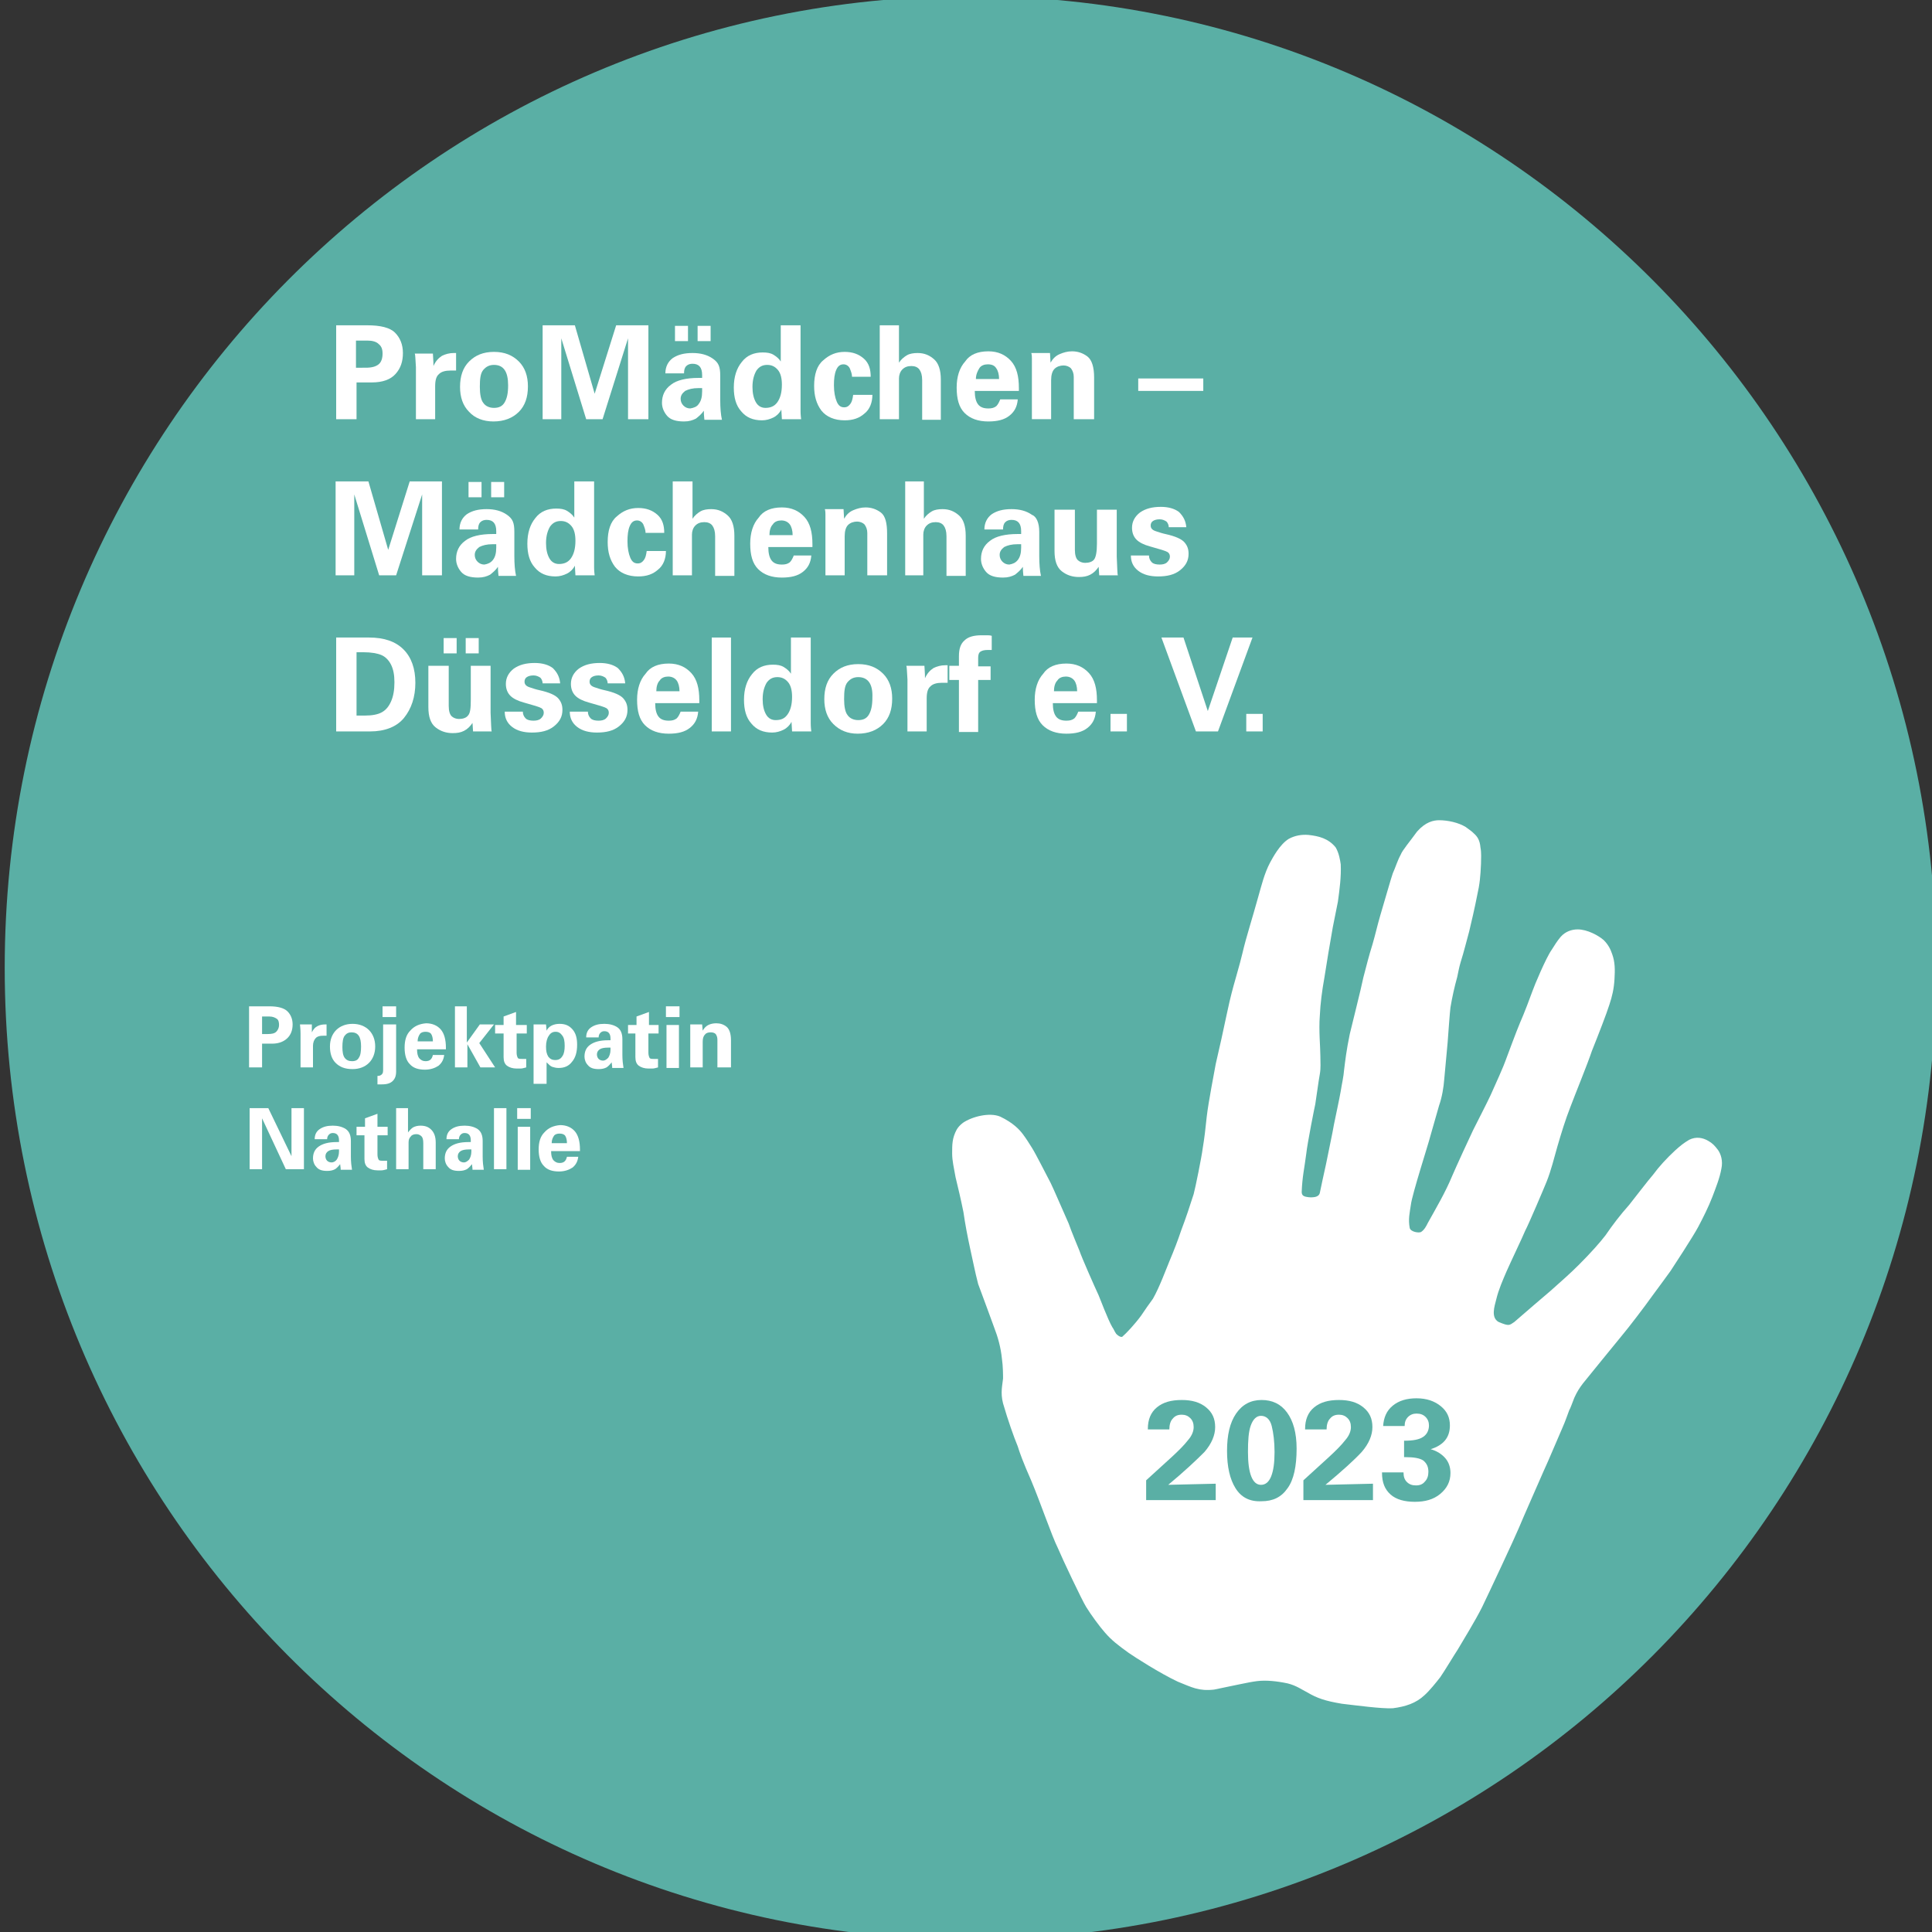 <?xml version="1.0" encoding="utf-8"?>
<svg xmlns="http://www.w3.org/2000/svg" xmlns:xlink="http://www.w3.org/1999/xlink" version="1.1" width="530" height="530" viewBox="0 0 530 530"><rect x="0" y="0" width="530" height="530" fill="#333333" stroke="none"/><svg xmlns:xlink="http://www.w3.org/1999/xlink" version="1.1" id="Ebene_1" x="0" y="-2" viewBox="0 0 341.5 343.5" style="enable-background:new 0 0 341.5 343.5;" xml:space="preserve" width="530" height="533">
<style type="text/css">
	.st0{clip-path:url(#SVGID_00000078003244108405772010000010679901738966564004_);fill:#5AAFA5;}
	.st1{clip-path:url(#SVGID_00000165943559613998640710000014792401401152622219_);fill:#FFFFFF;}
	.st2{fill:#5AAFA5;}
	.st3{fill:#FFFFFF;}
</style>
<g>
	<defs>
		<rect id="SVGID_1_" x="0.8" y="0.6" width="341.5" height="343.5"/>
	</defs>
	<clipPath id="SVGID_00000052807856514422891860000005413273267893014144_">
		<use xlink:href="#SVGID_1_" style="overflow:visible;"/>
	</clipPath>
	<path style="clip-path:url(#SVGID_00000052807856514422891860000005413273267893014144_);fill:#5AAFA5;" d="M171.5,344.2   c94.3,0,170.8-76.9,170.8-171.8S265.8,0.6,171.5,0.6S0.8,77.5,0.8,172.4S77.2,344.2,171.5,344.2"/>
</g>
<g>
	<defs>
		<rect id="SVGID_00000183942445651138795350000000334479151216705933_" x="0.8" y="0.6" width="341.5" height="343.5"/>
	</defs>
	<clipPath id="SVGID_00000179621219292591716320000004803972113199645880_">
		<use xlink:href="#SVGID_00000183942445651138795350000000334479151216705933_" style="overflow:visible;"/>
	</clipPath>
	<path style="clip-path:url(#SVGID_00000179621219292591716320000004803972113199645880_);fill:#FFFFFF;" d="M198.4,237.6   c0.7-0.6,2.2-2.2,3.3-3.7c0.8-1.2,1.3-1.9,2.1-3c1.1-1.9,2.4-5.4,2.9-6.6c0.8-1.9,1.5-3.7,2.1-5.5c0.8-2.1,1.5-4.2,2.2-6.4   c0.3-1.1,1.4-6.5,1.6-8.1c0.3-1.8,0.5-3.5,0.7-5.5c0.3-2.7,1.4-8.2,1.6-9.4c0.3-1.2,0.7-3.2,1-4.4c0.4-1.8,1.5-7.1,1.8-8.1   c0.2-0.9,1.6-5.6,1.9-7c0.4-1.7,0.8-3.1,1.3-4.8c0.5-1.7,1-3.4,1.5-5.2c0.6-2.1,1.1-4.2,2.1-6.1c0.5-0.9,1.7-3.2,3.3-4.2   c1.1-0.6,2.3-0.8,3.5-0.7c1.8,0.2,3.5,0.6,4.8,2.2c0.6,1,0.8,2.3,0.9,3c0.1,2.2-0.2,4.4-0.5,6.6c-0.3,1.5-0.6,3-0.9,4.5   c-0.3,1.6-1.3,7.6-1.5,9c-0.4,2.2-0.7,4.5-0.8,6.7c-0.2,2.5,0.1,5.6,0.1,7.1c0,1.2,0.1,2.1-0.1,3.2c-0.2,1-0.7,4.8-0.8,5.3   c-0.1,0.4-1.4,6.9-1.6,8.8c-0.3,2.4-0.7,4-0.8,6.7c0,0.6,0.3,0.8,0.9,0.9c0.5,0.1,1,0.1,1.5,0c0.4-0.1,0.7-0.3,0.8-0.7   c0.1-0.5,0.8-3.8,1.1-5.1c0.3-1.6,1.2-5.7,1.4-7c0.2-1,1-4.7,1.2-5.9c0.2-1.3,0.5-2.5,0.6-3.8c0.2-1.6,0.4-3.4,1-6.3   c0.3-1.3,2-8,2.4-10c0.6-2.3,1-3.9,1.6-5.8c0.5-1.7,0.9-3.5,1.4-5.2c0.6-2,2-6.9,2.2-7.4c0.5-1.1,0.8-2.2,1.4-3.3   c0.3-0.8,1.6-2.3,2.9-4.1c1.5-1.7,2.9-2,3.9-2c1.5,0,3.4,0.4,4.7,1.2c0.8,0.6,1,0.7,1.4,1.1c0.7,0.6,1.1,1.3,1.2,2.5   c0.2,1,0.1,1.9,0.1,2.9c-0.1,2.2-0.2,3.5-0.7,5.7c-0.3,1.6-1.1,5.1-1.4,6.3c-0.5,1.8-0.9,3.5-1.5,5.4c-0.3,1-0.4,1.7-0.6,2.6   c-0.5,1.8-0.9,3.6-1.2,5.4c-0.1,0.7-0.4,4.8-0.5,6.2c-0.1,1.1-0.5,5.3-0.6,6.5c-0.1,1.4-0.4,3.2-0.9,4.6c-0.3,1-1.1,3.9-1.6,5.6   c-0.2,0.9-3.2,10.2-3.4,12c-0.2,1.4-0.5,2.5-0.2,4.1c0.2,0.7,1.6,0.9,2,0.7c0.6-0.4,0.9-1,1.2-1.6c1.5-2.7,3.1-5.4,4.3-8.3   c0.5-1.2,3.3-7.3,3.7-8.1c0.5-1,2.6-5.1,3.1-6.2c0.7-1.5,2.5-5.6,2.6-6c0.3-0.8,2-5.4,2.6-6.8c0.6-1.3,2-5,2.2-5.6   c0.3-0.9,2.4-5.9,3.4-7.3c0.5-0.8,1-1.6,1.6-2.3c0.8-0.9,1.9-1.3,3-1.3c1.7,0,3.7,1.1,4.6,1.9c0.8,0.8,1.2,1.6,1.5,2.5   c0.5,1.4,0.5,2.7,0.4,4.4c-0.1,1.7-0.4,3-0.9,4.5c-0.5,1.6-1.9,5.2-3.1,8.2c-0.8,2.4-2.9,7.5-3.8,9.9c-0.9,2.3-1.6,4.6-2.3,7   c-0.6,2.1-1.1,4.2-1.9,6.2c-0.4,1-3.2,7.6-3.8,8.7c-0.4,1-2.6,5.6-3.3,7.2c-0.6,1.4-1.4,3.2-1.8,4.9c-0.3,1.2-1,3.2,0.4,4   c1.9,0.8,1.9,0.6,2.8,0c2.4-2.1,5-4.3,6.4-5.5c1.9-1.7,3.4-3,5-4.6c2.1-2.1,3.7-3.9,4.7-5.2c1.3-1.9,2.6-3.6,4.2-5.4   c0.8-1,3.4-4.4,4.2-5.3c1.1-1.5,2.4-2.9,3.9-4.3c1-0.9,1.5-1.3,2.5-1.9c1.2-0.6,2.4-0.4,3.4,0.2c0.7,0.4,1.1,0.8,1.7,1.6   c0.5,0.7,0.9,1.9,0.6,3.3c-0.3,1.7-1,3.4-1.6,5c-0.7,1.8-1.6,3.6-2.5,5.3c-0.9,1.7-4.5,7.2-4.9,7.8c-1.1,1.5-2.1,2.9-3.3,4.5   c-1.2,1.7-4.1,5.5-5.2,6.8c-1.9,2.3-5.7,7-7,8.6c-0.6,0.8-1,1.4-1.5,2.5c-0.4,1-0.7,1.9-0.9,2.2c-0.2,0.5-0.7,2-1.2,3.1   c-0.8,1.8-2.5,5.9-3.3,7.6c-1,2.3-3.7,8.4-4.4,10.1c-0.7,1.7-5.1,11.1-6.5,14c-1.2,2.4-3.3,5.8-4.3,7.5c-0.6,0.9-2.4,3.9-3.1,4.9   c-0.7,0.9-1.9,2.4-2.8,3.2c-1.5,1.4-3.3,2-5.6,2.3c-2,0.1-6.4-0.5-9-0.8c-3-0.5-4.4-1-6.1-2c-1-0.5-1.9-1.2-3.5-1.6   c-1.9-0.4-3.8-0.6-5.4-0.4c-1.6,0.2-4.1,0.8-7.6,1.5c-2.7,0.3-3.9-0.4-6.4-1.4c-3.2-1.5-7.7-4.4-8.7-5.1c-1.8-1.3-3-2.2-4.2-3.6   c-0.9-1-2.5-3.2-3.3-4.5c-0.7-1.1-4.3-8.7-5-10.4c-1.1-2.2-3.1-8.1-4.7-11.9c-1.5-3.4-2.1-5.1-2.4-6.1c-0.7-1.7-1.7-4.5-2.6-7.6   c-0.5-1.9-0.1-3.3,0-4.4c0-0.5,0-2.2-0.2-3.5c-0.2-2-0.7-3.8-1.4-5.6c-0.6-1.6-1.7-4.7-2.8-7.6c-0.6-2.3-0.9-4-1.4-6.2   c-0.5-2.3-0.9-4.4-1.2-6.5c-0.4-2-1-4.6-1.4-6.2c-0.3-1.7-0.6-2.9-0.6-4.2c0-1.6,0-2.7,0.8-4.2c0.3-0.5,0.6-0.8,1.1-1.2   c1.6-1.1,4.7-1.9,6.6-1.1c2.3,1.1,3.4,2.3,4,3.1c0.6,0.8,1.1,1.6,1.6,2.4c0.7,1.1,2.5,4.7,3.3,6.2c0.2,0.3,3,6.8,3.2,7.2   c0.4,1.2,1.7,4.3,1.9,4.8c0.4,1.2,2.7,6.4,3.4,7.9c0.3,0.7,1.6,4.2,2.4,5.6c0.3,0.4,0.3,0.6,0.7,1.2   C197.9,237.7,198.3,237.7,198.4,237.6"/>
</g>
<path class="st2" d="M206.5,263.8c0.6,0,3.4-0.1,8.4-0.2v2.9h-12.3v-3.5l4.5-4.1c1.3-1.2,2.2-2.1,2.9-3c0.7-0.8,1-1.6,1-2.3  c0-0.7-0.2-1.2-0.6-1.6c-0.4-0.4-0.9-0.6-1.5-0.6c-0.7,0-1.2,0.2-1.6,0.7c-0.4,0.4-0.6,1.1-0.6,1.9h-3.8v-0.1c0-1.6,0.5-2.9,1.6-3.8  c1.1-0.9,2.5-1.3,4.4-1.3c1.8,0,3.2,0.4,4.3,1.3c1.1,0.9,1.6,2,1.6,3.5c0,1.4-0.6,2.9-1.9,4.4C211.5,259.4,209.4,261.4,206.5,263.8z  "/>
<path class="st2" d="M218.4,264.4c-1-1.6-1.5-3.8-1.5-6.6c0-2.8,0.5-5,1.6-6.6c1.1-1.6,2.6-2.4,4.5-2.4c1.9,0,3.4,0.7,4.5,2.2  c1.1,1.5,1.7,3.6,1.7,6.4c0,3.1-0.5,5.5-1.6,7c-1.1,1.6-2.6,2.3-4.6,2.3C220.9,266.8,219.4,266,218.4,264.4z M224.8,253.4  c-0.3-1.2-1-1.8-1.9-1.8c-0.8,0-1.4,0.6-1.8,1.7c-0.4,1.1-0.5,2.7-0.5,4.7c0,3.8,0.8,5.8,2.3,5.8c0.8,0,1.4-0.5,1.8-1.5  s0.6-2.4,0.6-4.3C225.3,256.2,225.1,254.6,224.8,253.4z"/>
<path class="st2" d="M234.3,263.8c0.6,0,3.4-0.1,8.4-0.2v2.9h-12.3v-3.5l4.5-4.1c1.3-1.2,2.2-2.1,2.9-3c0.7-0.8,1-1.6,1-2.3  c0-0.7-0.2-1.2-0.6-1.6c-0.4-0.4-0.9-0.6-1.5-0.6c-0.7,0-1.2,0.2-1.6,0.7c-0.4,0.4-0.6,1.1-0.6,1.9h-3.8v-0.1c0-1.6,0.5-2.9,1.6-3.8  c1.1-0.9,2.5-1.3,4.4-1.3c1.8,0,3.2,0.4,4.3,1.3c1.1,0.9,1.6,2,1.6,3.5c0,1.4-0.6,2.9-1.9,4.4C239.4,259.4,237.2,261.4,234.3,263.8z  "/>
<path class="st2" d="M252.9,257.5c1.1,0.3,2,0.9,2.6,1.6c0.6,0.7,0.9,1.6,0.9,2.6c0,1.5-0.6,2.7-1.8,3.7c-1.2,1-2.7,1.4-4.5,1.4  c-1.8,0-3.3-0.4-4.3-1.3s-1.5-2.1-1.5-3.8v-0.1h3.8c0,0.8,0.2,1.3,0.6,1.7c0.4,0.4,0.9,0.6,1.6,0.6c0.7,0,1.2-0.2,1.6-0.7  c0.4-0.4,0.6-1,0.6-1.7c0-0.9-0.3-1.5-0.9-2c-0.6-0.4-1.6-0.6-3.2-0.6h-0.2v-2.9c1.6,0,2.7-0.2,3.4-0.7c0.6-0.4,1-1.1,1-2  c0-0.6-0.2-1.1-0.6-1.5c-0.4-0.4-0.9-0.6-1.6-0.6c-0.6,0-1.1,0.2-1.5,0.6s-0.6,0.9-0.6,1.6h-3.8c0.1-1.5,0.6-2.7,1.7-3.6  c1.1-0.9,2.5-1.3,4.2-1.3c1.8,0,3.2,0.5,4.3,1.4s1.6,2,1.6,3.4C256.3,255.5,255.1,256.8,252.9,257.5z"/>
<path class="st3" d="M47.6,179.2c1.5,0,2.6,0.3,3.2,0.9c0.6,0.6,0.9,1.4,0.9,2.3c0,1-0.3,1.8-0.9,2.4c-0.6,0.6-1.5,1-2.7,1h-1.8v4.2  H44v-10.8H47.6z M47.3,184.1c0.7,0,1.2-0.1,1.5-0.4s0.5-0.7,0.5-1.2c0-0.5-0.1-0.9-0.4-1.1s-0.7-0.4-1.3-0.4h-1.3v3.1H47.3z"/>
<path class="st3" d="M57.7,184.4c-0.2,0-0.4,0-0.6,0c-0.6,0-1,0.1-1.3,0.4c-0.3,0.3-0.5,0.8-0.5,1.4v3.8h-2.2v-6  c0-0.9-0.1-1.4-0.1-1.6h2.1c0,0.2,0,0.7,0,1.4c0.3-0.6,0.6-0.9,1-1.1s0.8-0.3,1.4-0.3h0.2V184.4z"/>
<path class="st3" d="M59.3,189.2c-0.7-0.7-1-1.7-1-2.9c0-1.2,0.4-2.2,1.1-2.9c0.7-0.7,1.7-1.1,2.9-1.1c1.2,0,2.2,0.4,2.9,1.1  c0.7,0.7,1.1,1.7,1.1,2.9c0,1.2-0.4,2.2-1.1,2.9c-0.7,0.7-1.7,1.1-2.9,1.1C60.9,190.3,60,189.9,59.3,189.2z M62.1,183.8  c-0.5,0-0.9,0.2-1.2,0.6c-0.3,0.4-0.4,1.1-0.4,2c0,0.8,0.1,1.5,0.4,1.9c0.3,0.4,0.7,0.6,1.3,0.6c0.6,0,1-0.2,1.2-0.6  c0.3-0.4,0.4-1.1,0.4-2C63.8,184.6,63.3,183.8,62.1,183.8z"/>
<path class="st3" d="M70,182.4v8.3c0,0.8-0.2,1.3-0.6,1.7c-0.4,0.4-1,0.6-1.9,0.6c-0.1,0-0.3,0-0.4,0c-0.1,0-0.2,0-0.4,0v-1.5h0.1  c0.3,0,0.5-0.1,0.7-0.3c0.2-0.2,0.2-0.5,0.2-1v-7.8H70z M70,179.2v1.9h-2.4v-1.9H70z"/>
<path class="st3" d="M75.3,182.2c1.1,0,2,0.4,2.6,1.1c0.6,0.7,0.9,1.8,0.9,3.2c0,0.1,0,0.3,0,0.3h-5.1c0,0.7,0.1,1.2,0.4,1.6  c0.3,0.3,0.6,0.5,1.1,0.5c0.4,0,0.7-0.1,0.9-0.3c0.2-0.2,0.3-0.4,0.4-0.8h2c-0.1,0.8-0.4,1.4-1,1.9c-0.6,0.4-1.4,0.7-2.4,0.7  c-1.2,0-2.1-0.3-2.7-1c-0.6-0.6-0.9-1.6-0.9-2.9c0-1.3,0.3-2.3,1-3C73.2,182.7,74.1,182.3,75.3,182.2z M76.5,185.4  c0-0.5-0.1-1-0.3-1.3c-0.2-0.3-0.6-0.4-1-0.4c-0.4,0-0.8,0.1-1,0.4s-0.4,0.7-0.4,1.3H76.5z"/>
<path class="st3" d="M82.5,179.2v6.4l2.3-3.2h2.5l-2.6,3.3l2.8,4.3h-2.6l-2.3-4.1v4.1h-2.2v-10.8H82.5z"/>
<path class="st3" d="M91.3,182.5h1.8v1.5h-1.8v3.4c0,0.4,0.1,0.7,0.2,0.9c0.1,0.2,0.4,0.2,0.8,0.2c0.2,0,0.4,0,0.7,0v1.5  c-0.4,0.1-0.7,0.2-1,0.2c-0.3,0-0.5,0-0.7,0c-0.7,0-1.3-0.2-1.7-0.5s-0.6-0.8-0.6-1.5V184h-1.5v-1.5h1.5V181l2.2-0.8V182.5z"/>
<path class="st3" d="M101.1,189c-0.6,0.8-1.4,1.1-2.4,1.1c-0.4,0-0.8-0.1-1.1-0.2c-0.3-0.1-0.6-0.4-1-0.8v3.8h-2.3v-10.5h2.2  l0.1,1.1c0.2-0.4,0.5-0.7,0.9-0.9c0.4-0.2,0.9-0.3,1.4-0.3c1,0,1.7,0.3,2.3,1c0.6,0.7,0.8,1.6,0.8,2.7  C102,187.3,101.7,188.3,101.1,189z M99.4,188c0.3-0.4,0.4-1.1,0.4-1.8c0-0.8-0.1-1.4-0.4-1.8c-0.3-0.4-0.6-0.7-1.2-0.7  c-0.5,0-0.9,0.2-1.2,0.7c-0.3,0.4-0.5,1.1-0.5,1.9c0,0.8,0.1,1.3,0.4,1.8c0.3,0.4,0.7,0.6,1.2,0.6C98.7,188.7,99.1,188.5,99.4,188z"/>
<path class="st3" d="M110,185v2.8c0,0.9,0.1,1.7,0.2,2.3h-2c0-0.1,0-0.4-0.1-1c-0.3,0.4-0.6,0.7-0.9,0.9c-0.4,0.2-0.8,0.3-1.4,0.3  c-0.9,0-1.5-0.2-1.9-0.7c-0.4-0.4-0.6-1-0.6-1.5c0-0.9,0.3-1.6,1-2.1c0.7-0.5,1.7-0.8,3.2-0.8h0.4v-0.3c0-0.9-0.4-1.3-1.1-1.3  c-0.3,0-0.5,0.1-0.7,0.3c-0.2,0.2-0.3,0.5-0.3,0.8h-2.2c0-0.8,0.3-1.4,0.9-1.8c0.6-0.4,1.3-0.6,2.3-0.6c0.9,0,1.7,0.2,2.3,0.6  C109.7,183.3,110,184,110,185z M107.5,188.3c0.2-0.3,0.4-0.8,0.4-1.4v-0.4l-0.4,0c-0.7,0-1.2,0.1-1.5,0.3c-0.3,0.2-0.5,0.5-0.5,0.9  c0,0.3,0.1,0.6,0.3,0.8s0.5,0.3,0.8,0.3C106.9,188.8,107.2,188.6,107.5,188.3z"/>
<path class="st3" d="M114.6,182.5h1.8v1.5h-1.8v3.4c0,0.4,0.1,0.7,0.2,0.9c0.1,0.2,0.4,0.2,0.8,0.2c0.2,0,0.4,0,0.7,0v1.5  c-0.4,0.1-0.7,0.2-1,0.2c-0.3,0-0.5,0-0.7,0c-0.7,0-1.3-0.2-1.7-0.5s-0.6-0.8-0.6-1.5V184H111v-1.5h1.5V181l2.2-0.8V182.5z"/>
<path class="st3" d="M120.1,179.2v1.9h-2.4v-1.9H120.1z M120,182.5v7.6h-2.2v-7.6H120z"/>
<path class="st3" d="M129.1,190h-2.3v-4.9c0-0.4-0.1-0.7-0.3-1c-0.2-0.2-0.5-0.3-0.9-0.3c-0.4,0-0.8,0.1-1,0.4  c-0.3,0.3-0.4,0.7-0.4,1.3v4.5H122v-6.9c0-0.2,0-0.4,0-0.7h2.1l0.1,1.1c0.3-0.5,0.6-0.8,1-1s0.9-0.3,1.4-0.3c0.7,0,1.3,0.2,1.8,0.6  s0.8,1.2,0.8,2.4V190z"/>
<path class="st3" d="M47.4,197.2l4.1,8.5v-8.5h2.2V208h-3.2l-4.2-9v9h-2.2v-10.8H47.4z"/>
<path class="st3" d="M62,203v2.8c0,0.9,0.1,1.7,0.2,2.3h-2c0-0.1,0-0.4-0.1-1c-0.3,0.4-0.6,0.7-0.9,0.9c-0.4,0.2-0.8,0.3-1.4,0.3  c-0.9,0-1.5-0.2-1.9-0.7c-0.4-0.4-0.6-1-0.6-1.5c0-0.9,0.3-1.6,1-2.1c0.7-0.5,1.7-0.8,3.2-0.8h0.4v-0.3c0-0.9-0.4-1.3-1.1-1.3  c-0.3,0-0.5,0.1-0.7,0.3c-0.2,0.2-0.3,0.5-0.3,0.8h-2.2c0-0.8,0.3-1.4,0.9-1.8c0.6-0.4,1.3-0.6,2.3-0.6c0.9,0,1.7,0.2,2.3,0.6  C61.7,201.3,62,202,62,203z M59.5,206.3c0.2-0.3,0.4-0.8,0.4-1.4v-0.4l-0.4,0c-0.7,0-1.2,0.1-1.5,0.3c-0.3,0.2-0.5,0.5-0.5,0.9  c0,0.3,0.1,0.6,0.3,0.8s0.5,0.3,0.8,0.3C58.9,206.8,59.3,206.6,59.5,206.3z"/>
<path class="st3" d="M66.7,200.5h1.8v1.5h-1.8v3.4c0,0.4,0.1,0.7,0.2,0.9c0.1,0.2,0.4,0.2,0.8,0.2c0.2,0,0.4,0,0.7,0v1.5  c-0.4,0.1-0.7,0.2-1,0.2c-0.3,0-0.5,0-0.7,0c-0.7,0-1.3-0.2-1.7-0.5s-0.6-0.8-0.6-1.5V202H63v-1.5h1.5V199l2.2-0.8V200.5z"/>
<path class="st3" d="M72.1,197.2v4.3c0.3-0.4,0.6-0.7,0.9-0.9c0.4-0.2,0.8-0.3,1.3-0.3c0.8,0,1.4,0.2,1.9,0.7  c0.5,0.5,0.8,1.2,0.8,2.3v4.7h-2.2v-4.6c0-0.6-0.1-1-0.3-1.2s-0.5-0.4-0.9-0.4c-0.4,0-0.8,0.1-1,0.4c-0.3,0.3-0.4,0.6-0.4,1.1v4.7  h-2.2v-10.8H72.1z"/>
<path class="st3" d="M85.3,203v2.8c0,0.9,0.1,1.7,0.2,2.3h-2c0-0.1,0-0.4-0.1-1c-0.3,0.4-0.6,0.7-0.9,0.9c-0.4,0.2-0.8,0.3-1.4,0.3  c-0.9,0-1.5-0.2-1.9-0.7c-0.4-0.4-0.6-1-0.6-1.5c0-0.9,0.3-1.6,1-2.1c0.7-0.5,1.7-0.8,3.2-0.8h0.4v-0.3c0-0.9-0.4-1.3-1.1-1.3  c-0.3,0-0.5,0.1-0.7,0.3c-0.2,0.2-0.3,0.5-0.3,0.8h-2.2c0-0.8,0.3-1.4,0.9-1.8c0.6-0.4,1.3-0.6,2.3-0.6c0.9,0,1.7,0.2,2.3,0.6  C85,201.3,85.3,202,85.3,203z M82.9,206.3c0.2-0.3,0.4-0.8,0.4-1.4v-0.4l-0.4,0c-0.7,0-1.2,0.1-1.5,0.3c-0.3,0.2-0.5,0.5-0.5,0.9  c0,0.3,0.1,0.6,0.3,0.8s0.5,0.3,0.8,0.3C82.3,206.8,82.6,206.6,82.9,206.3z"/>
<path class="st3" d="M89.5,197.2V208h-2.2v-10.8H89.5z"/>
<path class="st3" d="M93.8,197.2v1.9h-2.4v-1.9H93.8z M93.7,200.5v7.6h-2.2v-7.6H93.7z"/>
<path class="st3" d="M99,200.2c1.1,0,2,0.4,2.6,1.1c0.6,0.7,0.9,1.8,0.9,3.2c0,0.1,0,0.3,0,0.3h-5.1c0,0.7,0.1,1.2,0.4,1.6  c0.3,0.3,0.6,0.5,1.1,0.5c0.4,0,0.7-0.1,0.9-0.3c0.2-0.2,0.3-0.4,0.4-0.8h2c-0.1,0.8-0.4,1.4-1,1.9c-0.6,0.4-1.4,0.7-2.4,0.7  c-1.2,0-2.1-0.3-2.7-1c-0.6-0.6-0.9-1.6-0.9-2.9c0-1.3,0.3-2.3,1-3C96.9,200.7,97.8,200.3,99,200.2z M100.2,203.4  c0-0.5-0.1-1-0.3-1.3c-0.2-0.3-0.6-0.4-1-0.4c-0.4,0-0.8,0.1-1,0.4s-0.4,0.7-0.4,1.3H100.2z"/>
<path class="st3" d="M64.9,58.8c2.3,0,4,0.4,4.9,1.3s1.4,2.1,1.4,3.6c0,1.5-0.4,2.7-1.3,3.7c-0.9,1-2.3,1.5-4.2,1.5H63v6.5h-3.6  V58.8H64.9z M64.6,66.3c1.1,0,1.8-0.2,2.3-0.6c0.5-0.4,0.7-1.1,0.7-1.9c0-0.8-0.2-1.3-0.7-1.7c-0.4-0.4-1.1-0.6-2-0.6h-2v4.8H64.6z"/>
<path class="st3" d="M80.5,66.8c-0.3,0-0.6,0-0.9,0c-0.9,0-1.6,0.2-2,0.6c-0.5,0.4-0.7,1.1-0.7,2.2v5.8h-3.4v-9.2  c-0.1-1.4-0.1-2.2-0.2-2.4h3.2c0,0.4,0.1,1.1,0.1,2.2c0.4-0.9,0.9-1.4,1.5-1.8c0.6-0.3,1.3-0.5,2.1-0.5h0.4V66.8z"/>
<path class="st3" d="M82.9,74.1c-1.1-1.1-1.6-2.6-1.6-4.4c0-1.9,0.5-3.4,1.6-4.5c1.1-1.1,2.5-1.7,4.4-1.7c1.9,0,3.3,0.6,4.4,1.7  s1.6,2.6,1.6,4.4c0,1.9-0.5,3.4-1.6,4.5c-1.1,1.1-2.6,1.7-4.5,1.7C85.4,75.8,83.9,75.2,82.9,74.1z M87.3,65.8  c-0.8,0-1.4,0.3-1.9,0.9s-0.6,1.6-0.6,3c0,1.3,0.2,2.3,0.6,2.8c0.4,0.6,1.1,0.9,1.9,0.9c0.9,0,1.5-0.3,1.9-1s0.6-1.6,0.6-3  C89.8,67,89,65.8,87.3,65.8z"/>
<path class="st3" d="M101.6,58.8l3.5,12.1l3.8-12.1h5.7v16.6H111V61.1l-4.5,14.3h-2.9l-4.4-14.3v14.3h-3.3V58.8H101.6z"/>
<path class="st3" d="M127.3,67.7v4.3c0,1.4,0.1,2.6,0.3,3.5h-3.1c0-0.2-0.1-0.7-0.1-1.6c-0.4,0.6-0.9,1-1.4,1.4  c-0.6,0.3-1.2,0.5-2.1,0.5c-1.4,0-2.4-0.3-3-1c-0.6-0.7-0.9-1.5-0.9-2.3c0-1.3,0.5-2.4,1.6-3.2c1-0.8,2.7-1.2,4.9-1.2h0.6v-0.5  c0-1.4-0.6-2-1.7-2c-0.4,0-0.8,0.1-1.1,0.4c-0.3,0.3-0.4,0.7-0.4,1.3h-3.3c0-1.2,0.5-2.1,1.3-2.7c0.9-0.6,2-0.9,3.5-0.9  c1.4,0,2.6,0.3,3.6,1S127.3,66.1,127.3,67.7z M121.6,58.9v2.7h-2.3v-2.7H121.6z M123.5,72.7c0.4-0.5,0.6-1.2,0.6-2.2v-0.6l-0.6,0  c-1.1,0-1.8,0.2-2.4,0.5c-0.5,0.4-0.8,0.8-0.8,1.4c0,0.5,0.2,0.9,0.5,1.2s0.7,0.5,1.2,0.5C122.6,73.4,123.2,73.2,123.5,72.7z   M125.6,58.9v2.7h-2.3v-2.7H125.6z"/>
<path class="st3" d="M141.5,58.8V74c0,0.1,0,0.6,0.1,1.4h-3.4l-0.1-1.7c-0.3,0.6-0.8,1.1-1.4,1.4c-0.6,0.3-1.3,0.5-2,0.5  c-1.6,0-2.8-0.5-3.7-1.6c-0.9-1-1.3-2.4-1.3-4.2c0-1.9,0.5-3.4,1.4-4.5c0.9-1.2,2.2-1.7,3.7-1.7c0.8,0,1.4,0.1,1.9,0.4  c0.5,0.3,1,0.7,1.3,1.2v-6.4H141.5z M137.4,72.4c0.5-0.7,0.8-1.7,0.8-3.1c0-1.1-0.2-2-0.7-2.6c-0.5-0.6-1.1-0.9-1.9-0.9  s-1.4,0.3-1.9,1c-0.4,0.7-0.7,1.6-0.7,2.9c0,1.1,0.2,2,0.6,2.7s1,1,1.7,1C136.2,73.4,136.9,73.1,137.4,72.4z"/>
<path class="st3" d="M153.9,67.9h-3.3c0-0.5-0.2-1-0.4-1.5c-0.2-0.4-0.6-0.7-1.1-0.7c-0.6,0-1,0.3-1.3,1c-0.3,0.7-0.4,1.6-0.4,2.7  c0,1.2,0.2,2.2,0.5,2.9c0.3,0.7,0.7,1,1.3,1c0.5,0,0.8-0.2,1.1-0.6s0.4-0.9,0.5-1.6h3.4c0,1.4-0.5,2.6-1.4,3.3  c-0.9,0.8-2,1.2-3.5,1.2c-1.8,0-3.2-0.6-4.1-1.7c-0.9-1.2-1.3-2.6-1.3-4.4c0-2,0.5-3.6,1.6-4.5c1.1-1,2.3-1.5,3.8-1.5  c1.4,0,2.5,0.4,3.4,1.2S153.9,66.6,153.9,67.9z"/>
<path class="st3" d="M158.9,58.8v6.6c0.4-0.6,0.9-1,1.4-1.3c0.5-0.3,1.2-0.4,1.9-0.4c1.2,0,2.1,0.4,2.9,1.1c0.8,0.7,1.2,1.9,1.2,3.6  v7.1H163v-7c0-0.9-0.2-1.5-0.5-1.9c-0.3-0.4-0.8-0.6-1.4-0.6c-0.7,0-1.2,0.2-1.6,0.6c-0.4,0.4-0.6,1-0.6,1.6v7.2h-3.4V58.8H158.9z"/>
<path class="st3" d="M174.7,63.4c1.7,0,3,0.6,4,1.7c1,1.1,1.4,2.7,1.4,4.8c0,0.2,0,0.4,0,0.5h-7.8c0,1.1,0.2,1.9,0.6,2.4  s1,0.7,1.8,0.7c0.6,0,1-0.1,1.4-0.4c0.3-0.3,0.5-0.7,0.7-1.2h3.1c-0.1,1.3-0.6,2.2-1.5,2.9s-2.1,1-3.7,1c-1.8,0-3.2-0.5-4.2-1.5  c-1-1-1.4-2.5-1.4-4.5c0-1.9,0.5-3.5,1.5-4.6C171.4,64,172.8,63.4,174.7,63.4z M176.6,68.3c0-0.8-0.2-1.5-0.5-1.9  c-0.3-0.5-0.8-0.7-1.5-0.7c-0.6,0-1.2,0.2-1.5,0.7s-0.6,1.1-0.6,1.9H176.6z"/>
<path class="st3" d="M193.3,75.4h-3.5v-7.5c0-0.6-0.2-1.1-0.5-1.5c-0.3-0.3-0.8-0.5-1.3-0.5c-0.6,0-1.2,0.2-1.6,0.6s-0.6,1.1-0.6,2  v6.9h-3.4V64.7c0-0.3,0-0.6-0.1-1h3.3l0.1,1.7c0.4-0.7,0.9-1.2,1.6-1.5s1.4-0.5,2.2-0.5c1,0,1.9,0.3,2.7,0.9  c0.8,0.6,1.2,1.9,1.2,3.7V75.4z"/>
<path class="st3" d="M212.7,68.2v2.2h-11.5v-2.2H212.7z"/>
<path class="st3" d="M65.1,86.4l3.5,12.1l3.8-12.1h5.7V103h-3.5V88.7L70,103H67l-4.4-14.3V103h-3.3V86.4H65.1z"/>
<path class="st3" d="M90.9,95.3v4.3c0,1.4,0.1,2.6,0.3,3.5h-3.1c0-0.2-0.1-0.7-0.1-1.6c-0.4,0.6-0.9,1-1.4,1.4  c-0.6,0.3-1.2,0.5-2.1,0.5c-1.4,0-2.4-0.3-3-1c-0.6-0.7-0.9-1.5-0.9-2.3c0-1.3,0.5-2.4,1.6-3.2c1-0.8,2.7-1.2,4.9-1.2h0.6v-0.5  c0-1.4-0.6-2-1.7-2c-0.4,0-0.8,0.1-1.1,0.4c-0.3,0.3-0.4,0.7-0.4,1.3h-3.3c0-1.2,0.5-2.1,1.3-2.7c0.9-0.6,2-0.9,3.5-0.9  c1.4,0,2.6,0.3,3.6,1S90.9,93.7,90.9,95.3z M85.1,86.5v2.7h-2.3v-2.7H85.1z M87.1,100.3c0.4-0.5,0.6-1.2,0.6-2.2v-0.6l-0.6,0  c-1.1,0-1.8,0.2-2.4,0.5c-0.5,0.4-0.8,0.8-0.8,1.4c0,0.5,0.2,0.9,0.5,1.2s0.7,0.5,1.2,0.5C86.2,101,86.7,100.8,87.1,100.3z   M89.1,86.5v2.7h-2.3v-2.7H89.1z"/>
<path class="st3" d="M105,86.4v15.2c0,0.1,0,0.6,0.1,1.4h-3.4l-0.1-1.7c-0.3,0.6-0.8,1.1-1.4,1.4c-0.6,0.3-1.3,0.5-2,0.5  c-1.6,0-2.8-0.5-3.7-1.6c-0.9-1-1.3-2.4-1.3-4.2c0-1.9,0.5-3.4,1.4-4.5c0.9-1.2,2.2-1.7,3.7-1.7c0.8,0,1.4,0.1,1.9,0.4  c0.5,0.3,1,0.7,1.3,1.2v-6.4H105z M100.9,100c0.5-0.7,0.8-1.7,0.8-3.1c0-1.1-0.2-2-0.7-2.6c-0.5-0.6-1.1-0.9-1.9-0.9s-1.4,0.3-1.9,1  c-0.4,0.7-0.7,1.6-0.7,2.9c0,1.1,0.2,2,0.6,2.7s1,1,1.7,1C99.7,101,100.4,100.7,100.9,100z"/>
<path class="st3" d="M117.4,95.5h-3.3c0-0.5-0.2-1-0.4-1.5c-0.2-0.4-0.6-0.7-1.1-0.7c-0.6,0-1,0.3-1.3,1c-0.3,0.7-0.4,1.6-0.4,2.7  c0,1.2,0.2,2.2,0.5,2.9c0.3,0.7,0.7,1,1.3,1c0.5,0,0.8-0.2,1.1-0.6s0.4-0.9,0.5-1.6h3.4c0,1.4-0.5,2.6-1.4,3.3  c-0.9,0.8-2,1.2-3.5,1.2c-1.8,0-3.2-0.6-4.1-1.7c-0.9-1.2-1.3-2.6-1.3-4.4c0-2,0.5-3.6,1.6-4.5c1.1-1,2.3-1.5,3.8-1.5  c1.4,0,2.5,0.4,3.4,1.2S117.4,94.2,117.4,95.5z"/>
<path class="st3" d="M122.4,86.4V93c0.4-0.6,0.9-1,1.4-1.3c0.5-0.3,1.2-0.4,1.9-0.4c1.2,0,2.1,0.4,2.9,1.1c0.8,0.7,1.2,1.9,1.2,3.6  v7.1h-3.4v-7c0-0.9-0.2-1.5-0.5-1.9c-0.3-0.4-0.8-0.6-1.4-0.6c-0.7,0-1.2,0.2-1.6,0.6c-0.4,0.4-0.6,1-0.6,1.6v7.2h-3.4V86.4H122.4z"/>
<path class="st3" d="M138.2,91c1.7,0,3,0.6,4,1.7c1,1.1,1.4,2.7,1.4,4.8c0,0.2,0,0.4,0,0.5h-7.8c0,1.1,0.2,1.9,0.6,2.4  s1,0.7,1.8,0.7c0.6,0,1-0.1,1.4-0.4c0.3-0.3,0.5-0.7,0.7-1.2h3.1c-0.1,1.3-0.6,2.2-1.5,2.9s-2.1,1-3.7,1c-1.8,0-3.2-0.5-4.2-1.5  c-1-1-1.4-2.5-1.4-4.5c0-1.9,0.5-3.5,1.5-4.6C134.9,91.6,136.3,91,138.2,91z M140.1,95.9c0-0.8-0.2-1.5-0.5-1.9s-0.8-0.7-1.5-0.7  c-0.6,0-1.2,0.2-1.5,0.7c-0.4,0.4-0.6,1.1-0.6,1.9H140.1z"/>
<path class="st3" d="M156.8,103h-3.5v-7.5c0-0.6-0.2-1.1-0.5-1.5c-0.3-0.3-0.8-0.5-1.3-0.5c-0.6,0-1.2,0.2-1.6,0.6s-0.6,1.1-0.6,2  v6.9h-3.4V92.3c0-0.3,0-0.6-0.1-1h3.3l0.1,1.7c0.4-0.7,0.9-1.2,1.6-1.5s1.4-0.5,2.2-0.5c1,0,1.9,0.3,2.7,0.9  c0.8,0.6,1.1,1.9,1.1,3.7V103z"/>
<path class="st3" d="M163.3,86.4V93c0.4-0.6,0.9-1,1.4-1.3c0.5-0.3,1.2-0.4,1.9-0.4c1.2,0,2.1,0.4,2.9,1.1c0.8,0.7,1.2,1.9,1.2,3.6  v7.1h-3.4v-7c0-0.9-0.2-1.5-0.5-1.9c-0.3-0.4-0.8-0.6-1.4-0.6c-0.7,0-1.2,0.2-1.6,0.6c-0.4,0.4-0.6,1-0.6,1.6v7.2H160V86.4H163.3z"/>
<path class="st3" d="M183.7,95.3v4.3c0,1.4,0.1,2.6,0.3,3.5h-3.1c0-0.2-0.1-0.7-0.1-1.6c-0.4,0.6-0.9,1-1.4,1.4  c-0.6,0.3-1.2,0.5-2.1,0.5c-1.4,0-2.4-0.3-3-1c-0.6-0.7-0.9-1.5-0.9-2.3c0-1.3,0.5-2.4,1.6-3.2c1-0.8,2.7-1.2,4.9-1.2h0.6v-0.5  c0-1.4-0.6-2-1.7-2c-0.4,0-0.8,0.1-1.1,0.4c-0.3,0.3-0.4,0.7-0.4,1.3h-3.3c0-1.2,0.5-2.1,1.3-2.7c0.9-0.6,2-0.9,3.5-0.9  c1.4,0,2.6,0.3,3.6,1C183.2,92.6,183.7,93.7,183.7,95.3z M179.9,100.3c0.4-0.5,0.6-1.2,0.6-2.2v-0.6l-0.6,0c-1.1,0-1.8,0.2-2.4,0.5  c-0.5,0.4-0.8,0.8-0.8,1.4c0,0.5,0.2,0.9,0.5,1.2s0.7,0.5,1.2,0.5C179,101,179.5,100.8,179.9,100.3z"/>
<path class="st3" d="M190,91.4v7.1c0,0.9,0.2,1.5,0.5,1.8c0.3,0.3,0.8,0.5,1.3,0.5c0.7,0,1.3-0.2,1.6-0.6s0.5-1.3,0.5-2.8v-6h3.5  v8.3c0.1,2,0.1,3.1,0.2,3.3h-3.3l-0.1-1.5c-0.4,0.6-0.9,1.1-1.5,1.4c-0.6,0.3-1.2,0.4-2,0.4c-1.1,0-2.1-0.3-3-1s-1.3-1.9-1.3-3.6  v-7.3H190z"/>
<path class="st3" d="M209.7,94.5h-3.1c0-0.4-0.2-0.8-0.4-1c-0.3-0.2-0.7-0.4-1.2-0.4c-0.5,0-0.9,0.1-1.2,0.3  c-0.3,0.2-0.4,0.5-0.4,0.8c0,0.5,0.3,0.8,0.9,1c0.6,0.2,1.2,0.4,1.7,0.5c1.8,0.4,2.9,0.9,3.4,1.5s0.7,1.2,0.7,2  c0,1.2-0.5,2.1-1.5,2.9c-1,0.8-2.3,1.1-3.9,1.1c-1.4,0-2.6-0.3-3.5-1c-0.9-0.7-1.3-1.6-1.3-2.7h3.2c0,0.5,0.2,0.9,0.5,1.2  c0.3,0.3,0.8,0.4,1.4,0.4c0.5,0,1-0.1,1.3-0.4c0.3-0.3,0.5-0.6,0.5-1c0-0.3-0.1-0.6-0.4-0.8c-0.3-0.2-1.3-0.5-3.1-1  c-1.1-0.3-1.9-0.7-2.4-1.2c-0.5-0.5-0.8-1.2-0.8-2.1c0-1.1,0.5-2,1.4-2.7c1-0.7,2.2-1,3.7-1c1.3,0,2.4,0.3,3.2,0.9  C209.2,92.6,209.6,93.4,209.7,94.5z"/>
<path class="st3" d="M65.2,114c2.7,0,4.7,0.7,6.1,2.1c1.4,1.4,2.1,3.4,2.1,5.9c0,2.5-0.7,4.6-2,6.2c-1.3,1.6-3.4,2.4-6,2.4h-6V114  H65.2z M63,127.8c0.2,0,0.5,0,0.7,0c0.2,0,0.5,0,0.7,0c1.4,0,2.4-0.2,3.1-0.6c0.7-0.4,1.2-1,1.6-1.9s0.6-2,0.6-3.4  c0-1.3-0.2-2.3-0.6-3.1c-0.4-0.8-1-1.4-1.7-1.7c-0.7-0.3-1.8-0.5-3.2-0.5c-0.4,0-0.7,0-0.8,0c-0.1,0-0.2,0-0.4,0V127.8z"/>
<path class="st3" d="M79.3,119v7.1c0,0.9,0.2,1.5,0.5,1.8c0.3,0.3,0.8,0.5,1.3,0.5c0.7,0,1.3-0.2,1.6-0.6c0.4-0.4,0.5-1.3,0.5-2.8  v-6h3.5v8.3c0.1,2,0.1,3.1,0.2,3.3h-3.3l-0.1-1.5c-0.4,0.6-0.9,1.1-1.5,1.4c-0.6,0.3-1.2,0.4-2,0.4c-1.1,0-2.1-0.3-3-1  c-0.9-0.7-1.3-1.9-1.3-3.6V119H79.3z M80.7,114.1v2.7h-2.3v-2.7H80.7z M84.6,114.1v2.7h-2.3v-2.7H84.6z"/>
<path class="st3" d="M99,122.1h-3.1c0-0.4-0.2-0.8-0.4-1c-0.3-0.2-0.7-0.4-1.2-0.4c-0.5,0-0.9,0.1-1.2,0.3c-0.3,0.2-0.4,0.5-0.4,0.8  c0,0.5,0.3,0.8,0.9,1c0.6,0.2,1.2,0.4,1.7,0.5c1.8,0.4,2.9,0.9,3.4,1.5c0.5,0.6,0.7,1.2,0.7,2c0,1.2-0.5,2.1-1.5,2.9  c-1,0.8-2.3,1.1-3.9,1.1c-1.4,0-2.6-0.3-3.5-1c-0.9-0.7-1.3-1.6-1.3-2.7h3.2c0,0.5,0.2,0.9,0.5,1.2s0.8,0.4,1.4,0.4  c0.5,0,1-0.1,1.3-0.4c0.3-0.3,0.5-0.6,0.5-1c0-0.3-0.1-0.6-0.4-0.8c-0.3-0.2-1.3-0.5-3.1-1c-1.1-0.3-1.9-0.7-2.4-1.2  c-0.5-0.5-0.8-1.2-0.8-2.1c0-1.1,0.5-2,1.4-2.7c1-0.7,2.2-1,3.7-1c1.3,0,2.4,0.3,3.2,0.9C98.5,120.2,98.9,121,99,122.1z"/>
<path class="st3" d="M110.5,122.1h-3.1c0-0.4-0.2-0.8-0.4-1c-0.3-0.2-0.7-0.4-1.2-0.4c-0.5,0-0.9,0.1-1.2,0.3  c-0.3,0.2-0.4,0.5-0.4,0.8c0,0.5,0.3,0.8,0.9,1c0.6,0.2,1.2,0.4,1.7,0.5c1.8,0.4,2.9,0.9,3.4,1.5c0.5,0.6,0.7,1.2,0.7,2  c0,1.2-0.5,2.1-1.5,2.9c-1,0.8-2.3,1.1-3.9,1.1c-1.4,0-2.6-0.3-3.5-1c-0.9-0.7-1.3-1.6-1.3-2.7h3.2c0,0.5,0.2,0.9,0.5,1.2  s0.8,0.4,1.4,0.4c0.5,0,1-0.1,1.3-0.4c0.3-0.3,0.5-0.6,0.5-1c0-0.3-0.1-0.6-0.4-0.8c-0.3-0.2-1.3-0.5-3.1-1  c-1.1-0.3-1.9-0.7-2.4-1.2c-0.5-0.5-0.8-1.2-0.8-2.1c0-1.1,0.5-2,1.4-2.7c1-0.7,2.2-1,3.7-1c1.3,0,2.4,0.3,3.2,0.9  C110,120.2,110.4,121,110.5,122.1z"/>
<path class="st3" d="M118.2,118.6c1.7,0,3,0.6,4,1.7c1,1.1,1.4,2.7,1.4,4.8c0,0.2,0,0.4,0,0.5h-7.8c0,1.1,0.2,1.9,0.6,2.4  s1,0.7,1.8,0.7c0.6,0,1-0.1,1.4-0.4c0.3-0.3,0.5-0.7,0.7-1.2h3.1c-0.1,1.3-0.6,2.2-1.5,2.9s-2.1,1-3.7,1c-1.8,0-3.2-0.5-4.2-1.5  c-1-1-1.4-2.5-1.4-4.5c0-1.9,0.5-3.5,1.5-4.6C114.9,119.2,116.3,118.6,118.2,118.6z M120.1,123.5c0-0.8-0.2-1.5-0.5-1.9  s-0.8-0.7-1.5-0.7c-0.6,0-1.2,0.2-1.5,0.7c-0.4,0.4-0.6,1.1-0.6,1.9H120.1z"/>
<path class="st3" d="M129.2,114v16.6h-3.4V114H129.2z"/>
<path class="st3" d="M143.3,114v15.2c0,0.1,0,0.6,0.1,1.4H140l-0.1-1.7c-0.3,0.6-0.8,1.1-1.4,1.4c-0.6,0.3-1.3,0.5-2,0.5  c-1.6,0-2.8-0.5-3.7-1.6c-0.9-1-1.3-2.4-1.3-4.2c0-1.9,0.5-3.4,1.4-4.5c0.9-1.2,2.2-1.7,3.7-1.7c0.8,0,1.4,0.1,1.9,0.4  c0.5,0.3,1,0.7,1.3,1.2V114H143.3z M139.2,127.6c0.5-0.7,0.8-1.7,0.8-3.1c0-1.1-0.2-2-0.7-2.6c-0.5-0.6-1.1-0.9-1.9-0.9  s-1.4,0.3-1.9,1c-0.4,0.7-0.7,1.6-0.7,2.9c0,1.1,0.2,2,0.6,2.7s1,1,1.7,1C138.1,128.6,138.7,128.3,139.2,127.6z"/>
<path class="st3" d="M147.3,129.3c-1.1-1.1-1.6-2.6-1.6-4.4c0-1.9,0.5-3.4,1.6-4.5c1.1-1.1,2.5-1.7,4.4-1.7c1.9,0,3.3,0.6,4.4,1.7  s1.6,2.6,1.6,4.4c0,1.9-0.5,3.4-1.6,4.5c-1.1,1.1-2.6,1.7-4.5,1.7C149.8,131,148.4,130.4,147.3,129.3z M151.7,121  c-0.8,0-1.4,0.3-1.9,0.9s-0.6,1.6-0.6,3c0,1.3,0.2,2.3,0.6,2.8c0.4,0.6,1.1,0.9,1.9,0.9c0.9,0,1.5-0.3,1.9-1s0.6-1.6,0.6-3  C154.3,122.2,153.4,121,151.7,121z"/>
<path class="st3" d="M167.4,122c-0.3,0-0.6,0-0.9,0c-0.9,0-1.6,0.2-2,0.6c-0.5,0.4-0.7,1.1-0.7,2.2v5.8h-3.4v-9.2  c-0.1-1.4-0.1-2.2-0.2-2.4h3.2c0,0.4,0.1,1.1,0.1,2.2c0.4-0.9,0.9-1.4,1.5-1.8c0.6-0.3,1.3-0.5,2.1-0.5h0.4V122z"/>
<path class="st3" d="M175.3,116.2c-0.1,0-0.2,0-0.3,0c-0.1,0-0.2,0-0.4,0c-0.6,0-1,0.1-1.3,0.3s-0.4,0.6-0.4,1.1v1.5h2.2v2.4h-2.2  v9.2h-3.4v-9.2h-1.7V119h1.7v-1.7c0-1.3,0.3-2.2,1-2.8c0.6-0.6,1.6-0.9,3-0.9c0.3,0,0.6,0,0.9,0c0.3,0,0.6,0,0.9,0.1V116.2z"/>
<path class="st3" d="M188.5,118.6c1.7,0,3,0.6,4,1.7s1.4,2.7,1.4,4.8c0,0.2,0,0.4,0,0.5h-7.8c0,1.1,0.2,1.9,0.6,2.4s1,0.7,1.8,0.7  c0.6,0,1-0.1,1.4-0.4c0.3-0.3,0.5-0.7,0.7-1.2h3.1c-0.1,1.3-0.6,2.2-1.5,2.9c-0.9,0.7-2.1,1-3.7,1c-1.8,0-3.2-0.5-4.2-1.5  c-1-1-1.4-2.5-1.4-4.5c0-1.9,0.5-3.5,1.5-4.6C185.2,119.2,186.6,118.6,188.5,118.6z M190.4,123.5c0-0.8-0.2-1.5-0.5-1.9  s-0.8-0.7-1.5-0.7c-0.6,0-1.2,0.2-1.5,0.7c-0.4,0.4-0.6,1.1-0.6,1.9H190.4z"/>
<path class="st3" d="M199.2,127.5v3.1h-2.9v-3.1H199.2z"/>
<path class="st3" d="M209.2,114l4.3,13l4.4-13h3.5l-6.1,16.6h-3.9l-6.1-16.6H209.2z"/>
<path class="st3" d="M223.2,127.5v3.1h-2.9v-3.1H223.2z"/>
</svg></svg>
